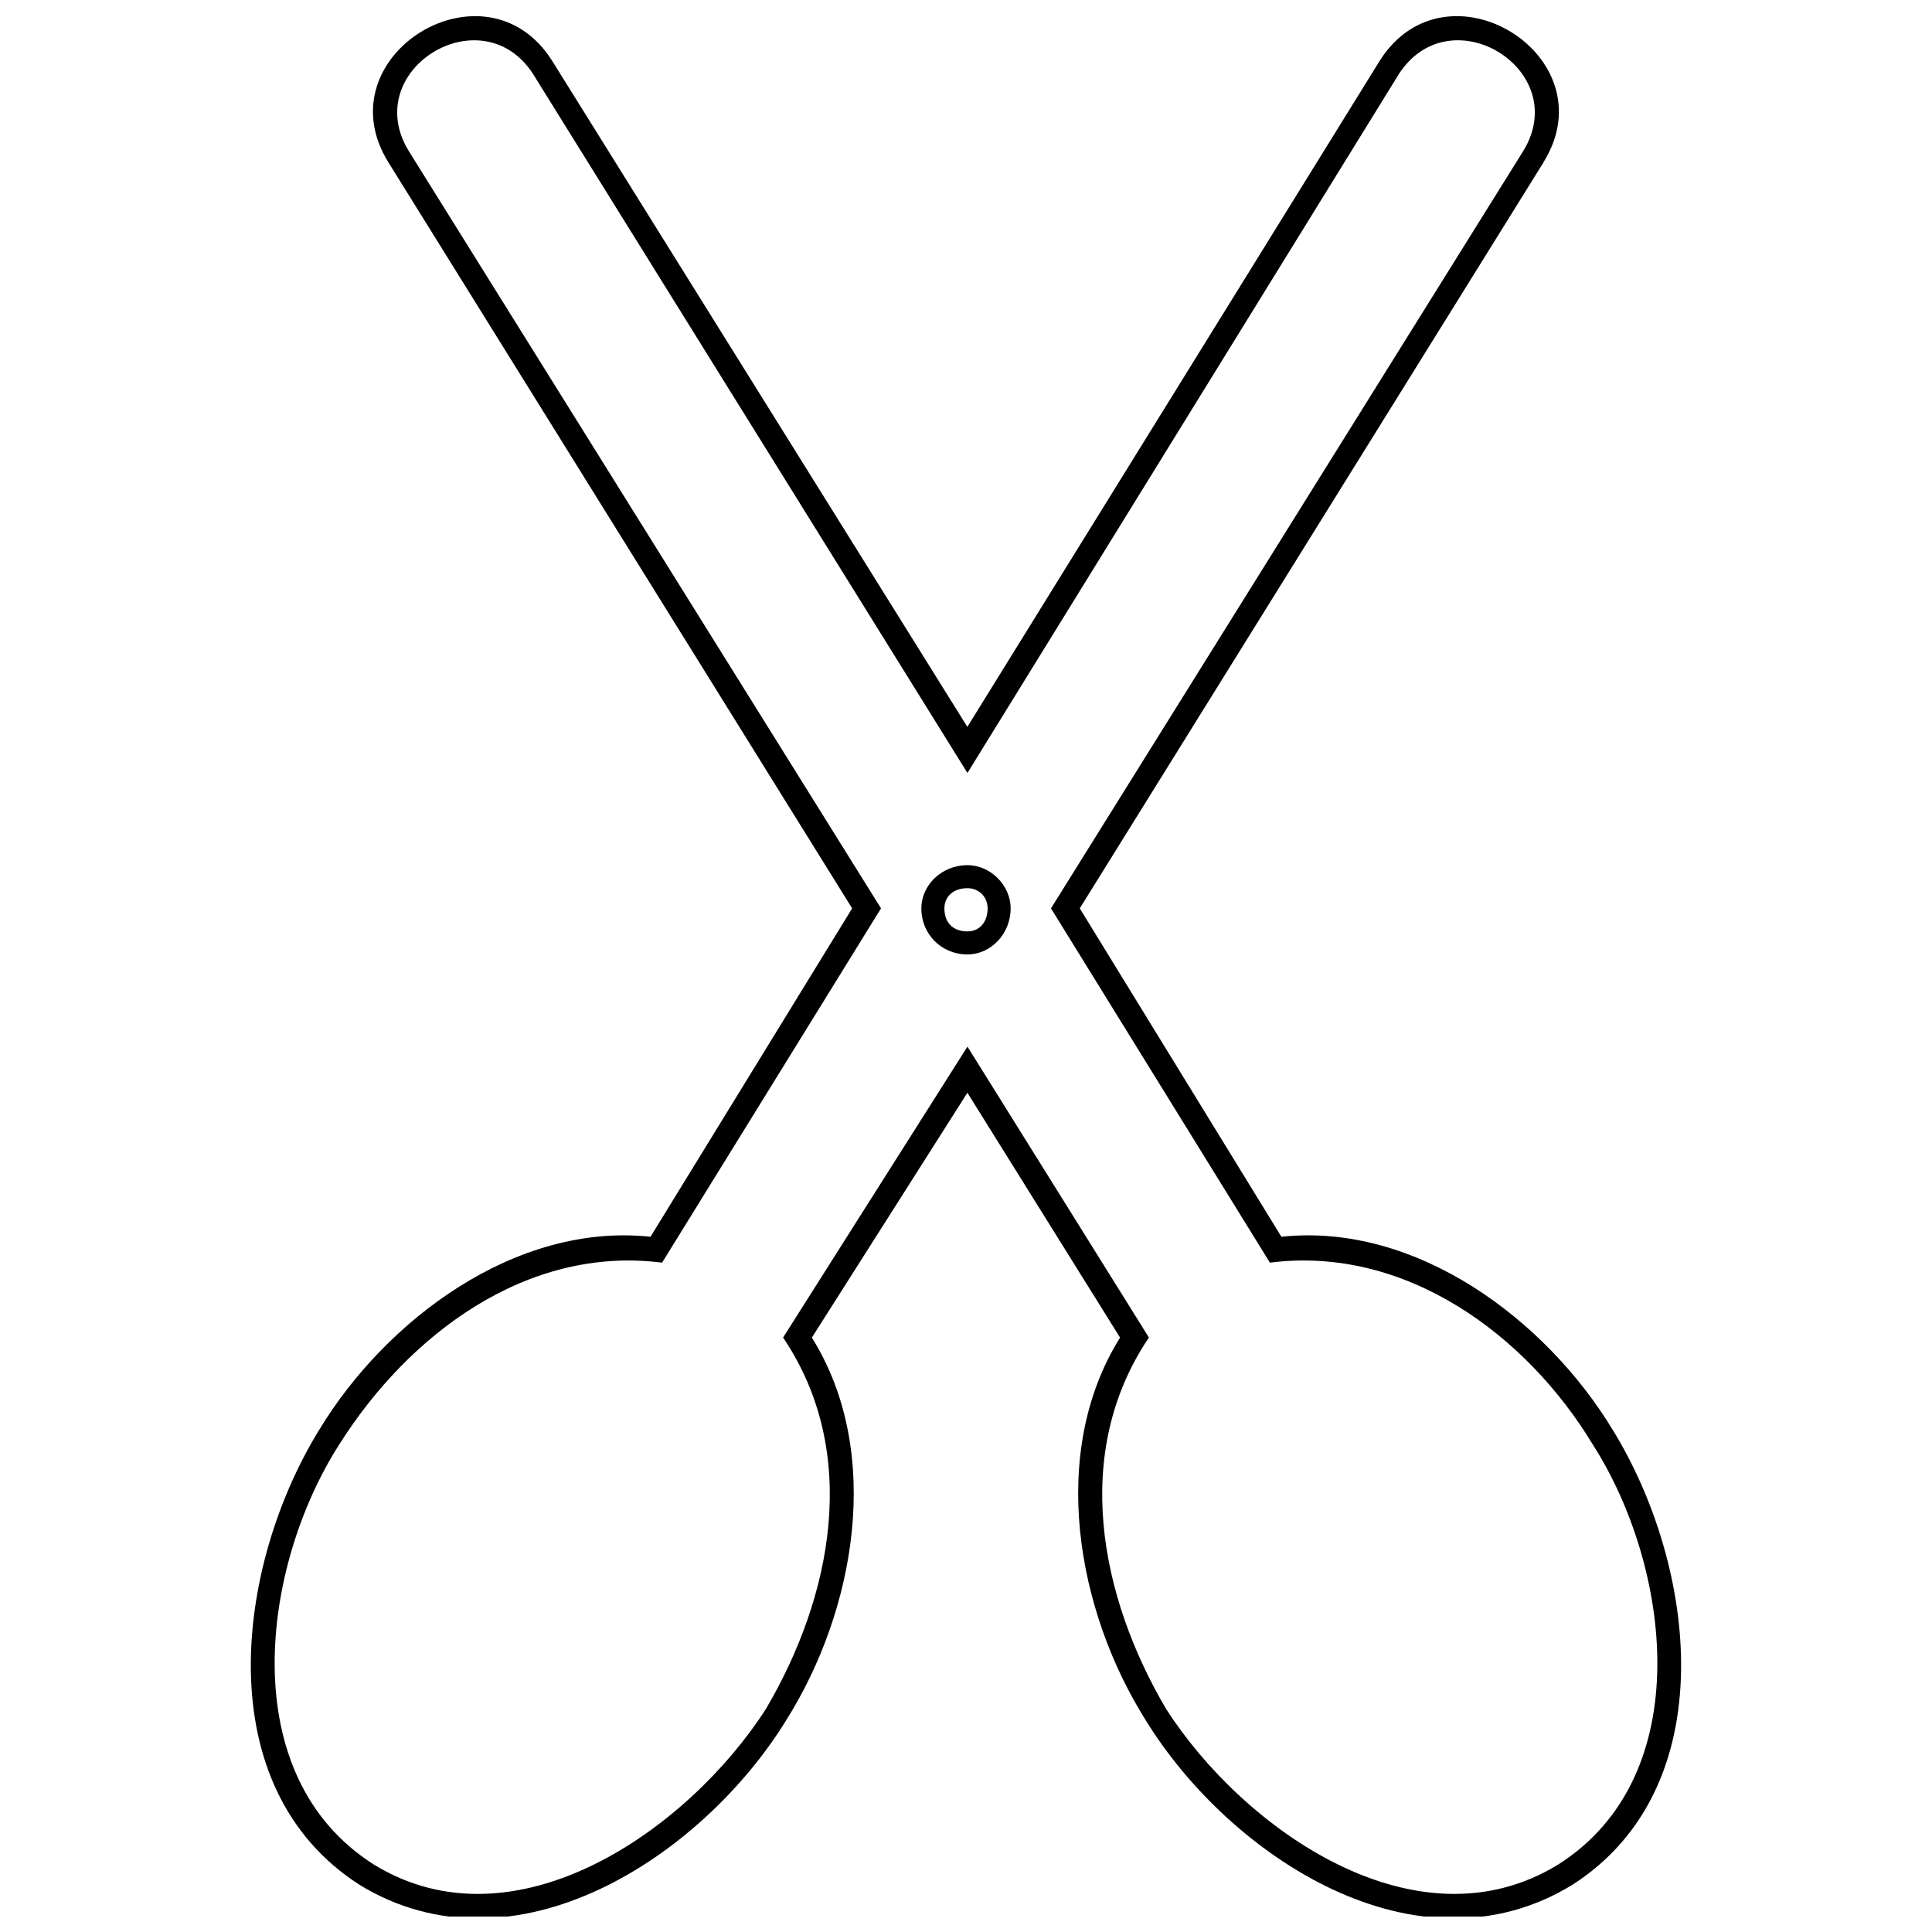 <?xml version="1.0" encoding="UTF-8"?>
<!-- Uploaded to: SVG Repo, www.svgrepo.com, Generator: SVG Repo Mixer Tools -->
<svg width="800px" height="800px" version="1.1" viewBox="144 144 512 512" xmlns="http://www.w3.org/2000/svg">
 <defs>
  <clipPath id="a">
   <path d="m210 148.09h380v503.81h-380z"/>
  </clipPath>
 </defs>
 <g clip-path="url(#a)">
  <path d="m553.05 187.02-122.9 197.71 53.434 87.023c35.879-3.816 70.227 22.137 87.785 51.145 22.137 35.879 29.77 94.656-10.688 120.61-41.223 25.191-90.84-7.633-112.98-43.512-18.32-29.008-25.953-70.992-6.871-101.52l-40.457-64.883-41.223 64.883c19.082 30.535 11.449 72.52-6.871 101.52-22.137 35.879-71.754 68.703-112.98 43.512-40.457-25.953-32.824-84.73-10.688-120.61 17.559-29.008 51.906-54.961 87.785-51.145l53.434-87.023-122.9-197.71c-17.559-28.242 25.953-54.961 43.512-26.719l109.92 176.33 109.16-176.33c17.559-28.242 61.066-1.527 43.512 26.719zm-38.168-23.664-114.5 185.49-115.27-185.49c-13.742-20.609-45.801-0.762-32.824 20.609l125.19 200.76-58.016 93.891c-35.879-4.582-67.176 19.082-85.496 48.09-20.609 32.062-28.242 87.785 9.16 111.45 37.402 22.902 83.203-9.16 103.82-41.223 17.559-29.77 25.191-67.938 4.582-98.473l48.855-77.098 48.09 77.098c-20.609 30.535-12.977 68.703 4.582 98.473 20.609 32.062 66.41 64.121 103.82 41.223 37.402-23.664 29.77-79.387 9.16-111.45-17.559-29.008-49.617-52.672-85.496-48.09l-58.016-93.891 125.19-200.76c12.977-21.375-19.082-41.223-32.824-20.609zm-114.5 209.92c6.106 0 11.449 5.344 11.449 11.449 0 6.871-5.344 12.215-11.449 12.215-6.871 0-12.215-5.344-12.215-12.215 0-6.106 5.344-11.449 12.215-11.449zm0 6.106c-3.816 0-6.106 2.289-6.106 5.344 0 3.816 2.289 6.106 6.106 6.106 3.055 0 5.344-2.289 5.344-6.106 0-3.055-2.289-5.344-5.344-5.344z"/>
 </g>
</svg>